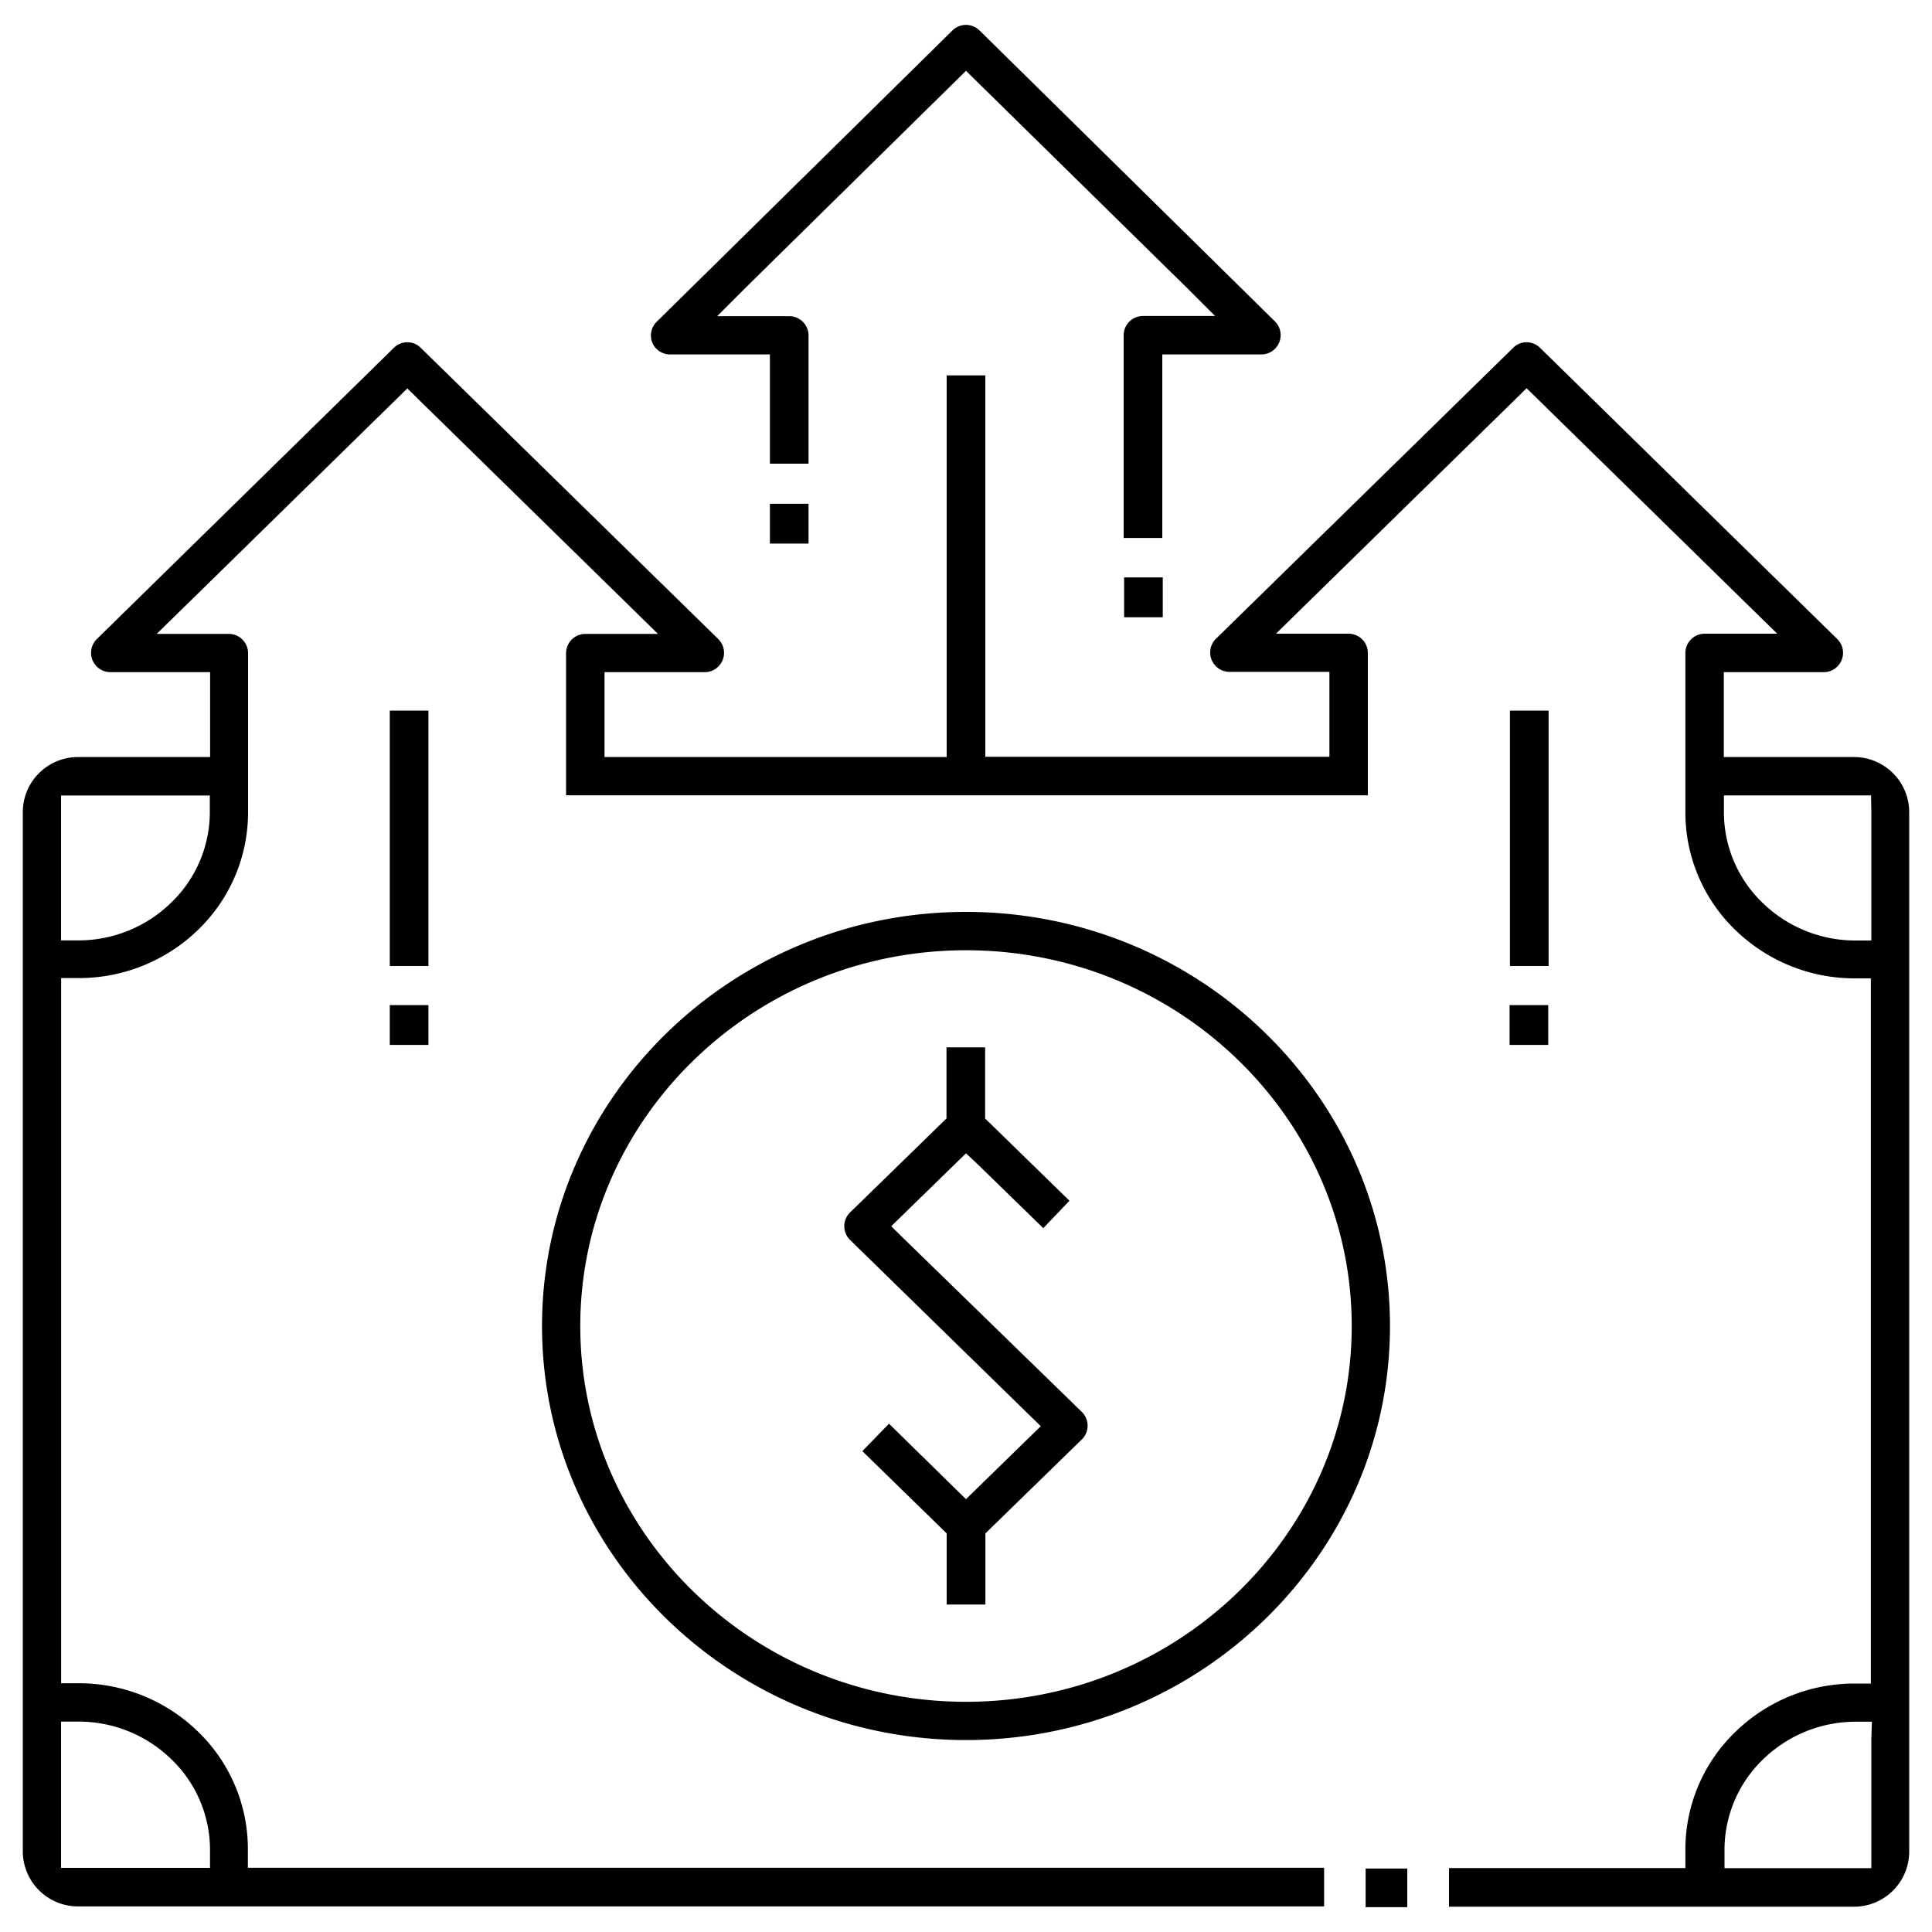 <svg xmlns="http://www.w3.org/2000/svg" viewBox="0 0 200 200"><title>growth-incentives</title><path d="M191.93,78.37H178.45V69.58h10.38a2,2,0,0,0,1.39-3.4L159.42,36a2,2,0,0,0-1.39-.57,1.94,1.94,0,0,0-1.38.57l-30.8,30.15a2,2,0,0,0,1.38,3.4h10.39v8.79H102V38.86H98V78.37H62.58V69.58H73a2,2,0,0,0,1.38-3.4L43.55,36a1.94,1.94,0,0,0-1.38-.57,2,2,0,0,0-1.39.57L10,66.18a2,2,0,0,0,1.39,3.4H21.75v8.79H8.07a5.71,5.71,0,0,0-5.71,5.71V191.64a5.71,5.71,0,0,0,5.71,5.71h129v-4H25.66l0-1.77v-.12a16.89,16.89,0,0,0-5.17-12.21,17.66,17.66,0,0,0-12.43-5H6.33v-73H8.07a17.7,17.7,0,0,0,12.44-5,16.9,16.9,0,0,0,5.17-12.19V76.62l0-9a2,2,0,0,0-2-2H16.22l3.07-3L40.94,41.41l1.23-1.2,1.22,1.2L65.05,62.62l3.06,3H60.6a2,2,0,0,0-2,2V82.33h83V67.6a2,2,0,0,0-2-2h-7.51l3.06-3,21.66-21.21,1.22-1.2,1.23,1.2,21.65,21.21,3.07,3h-7.51a2,2,0,0,0-2,2V84.08a16.9,16.9,0,0,0,5.18,12.2,17.7,17.7,0,0,0,12.28,5h1.74v73l-1.74,0a17.65,17.65,0,0,0-12.28,5,16.89,16.89,0,0,0-5.18,12.19v1.91H150v4h41.93a5.71,5.71,0,0,0,5.71-5.71V84.08A5.71,5.71,0,0,0,191.93,78.37ZM8.07,178.22a13.73,13.73,0,0,1,9.67,3.9,13,13,0,0,1,4,9.36v.15l0,1.73-1.72,0H6.32V178.22ZM21.72,84.08a13,13,0,0,1-4,9.36,13.74,13.74,0,0,1-9.67,3.91H6.32v-15h15.4Zm172,95.9v13.41h-15.2l0-1.73v-.18a13,13,0,0,1,4-9.36,13.77,13.77,0,0,1,9.48-3.89l1.78,0Zm0-95.9V97.36l-1.78,0a13.77,13.77,0,0,1-9.48-3.9,13,13,0,0,1-4-9.35V82.34h15.23ZM112,146.17a2,2,0,0,1,.59,1.42A2,2,0,0,1,112,149l-9.46,9.22-.53.52v7.36H98v-7.36l-.53-.52-8.2-8,2.76-2.84L98.78,154l1.22,1.19,1.22-1.19,5.24-5.11,1.28-1.25-1.28-1.25L88,128.36a2,2,0,0,1-.6-1.42,2,2,0,0,1,.59-1.42l9.46-9.22.53-.52v-7.36h4v7.37l.53.51,8.2,8L108,127.14l-6.73-6.56L100,119.39l-1.22,1.19-5.24,5.11-1.28,1.25,1.28,1.26ZM67.52,35.46A2,2,0,0,1,68,33.29L98.61,3.14a2,2,0,0,1,2.78,0L132,33.29a2,2,0,0,1-1.39,3.4H120.32v19h-4V34.71a2,2,0,0,1,2-2h7.46l-3-3L101.23,8.54,100,7.33,98.77,8.54,77.24,29.73l-3,3h7.46a2,2,0,0,1,2,2V48h-4V36.69H69.36A2,2,0,0,1,67.52,35.46Zm88.79,38.1h4V100h-4V73.56ZM120.37,63.9h-4V59.77h4ZM83.7,56.27h-4V52.15h4Zm76.57,51.9h-4v-4.12h4ZM40.35,73.56h4V100h-4V73.56Zm4,34.61h-4v-4.12h4ZM100,94.4c-24.2,0-43.89,19.23-43.89,42.87S75.8,180.13,100,180.13s43.89-19.23,43.89-42.86S124.2,94.4,100,94.4Zm0,81.77c-22,0-39.93-17.45-39.93-38.9S78,98.37,100,98.37s39.93,17.45,39.93,38.9S122,176.17,100,176.17Zm45.68,21.26h-4.31v-4h4.31Z"/></svg>